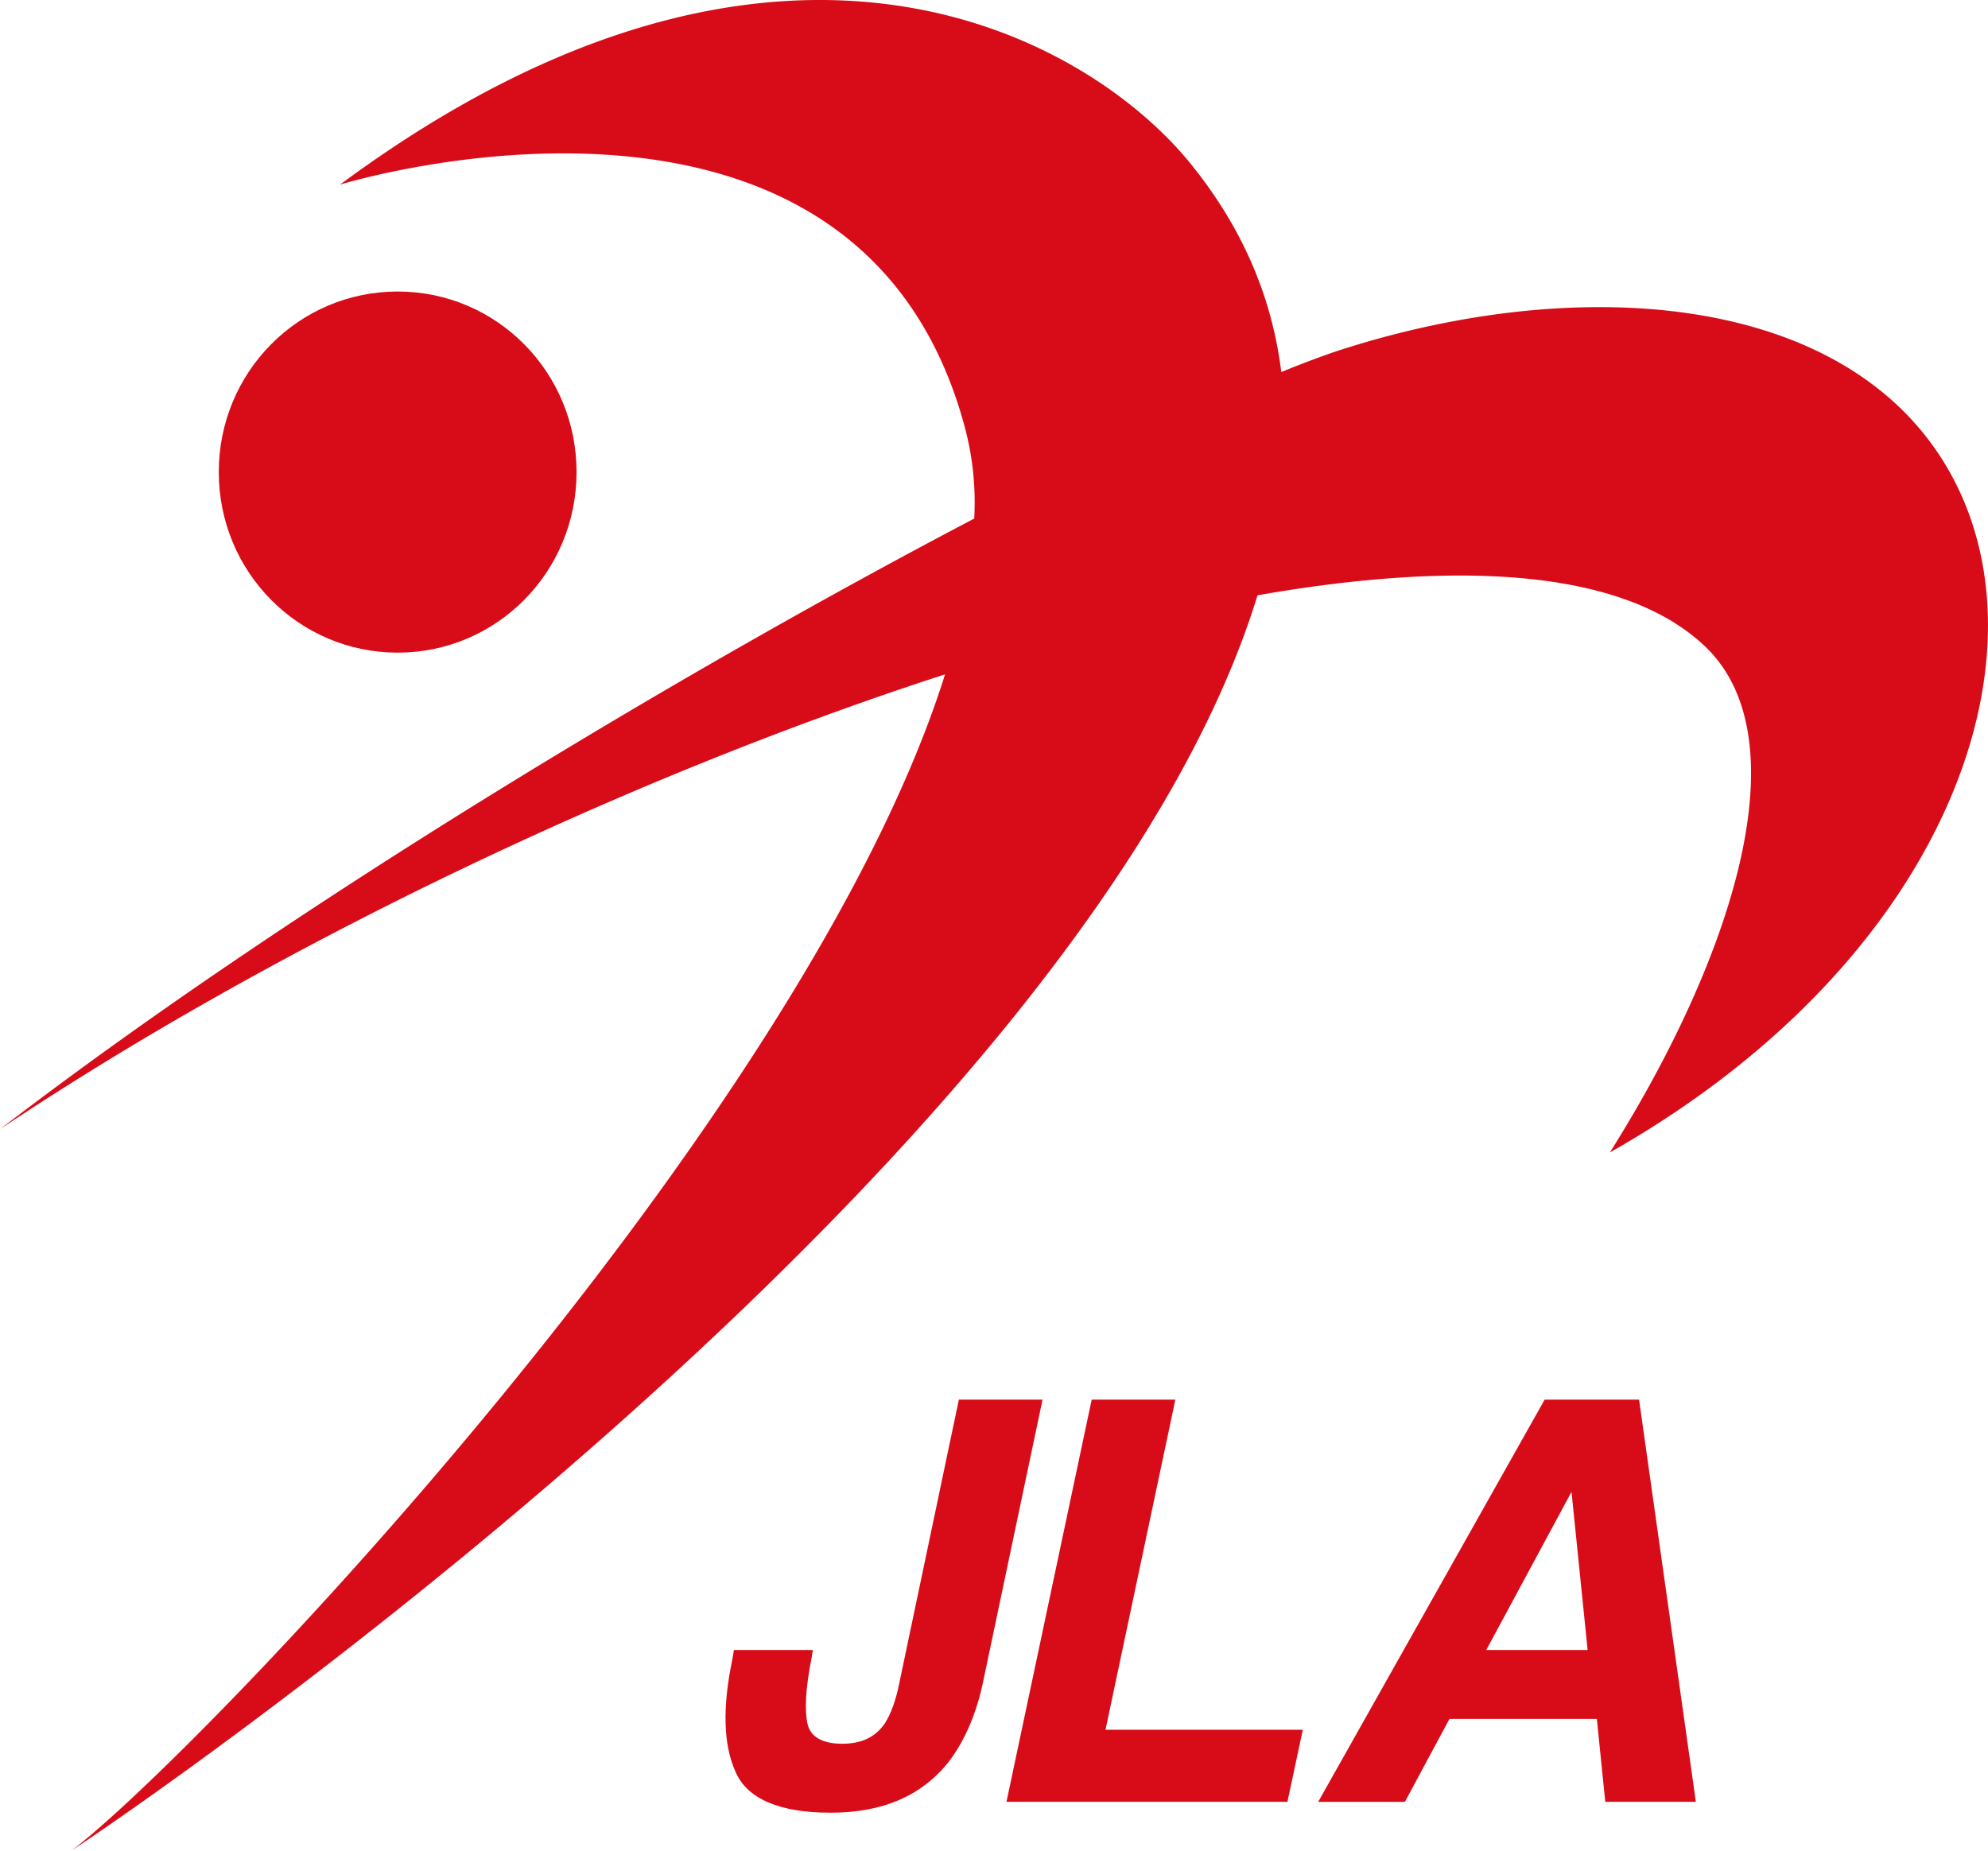 <svg width="58" height="54" fill="none" xmlns="http://www.w3.org/2000/svg"><g fill="#D80C18"><path d="M11.602 19.043c2.89 0 5.219-2.352 5.219-5.268 0-2.917-2.33-5.269-5.219-5.269-2.89 0-5.219 2.352-5.219 5.268 0 2.917 2.33 5.269 5.22 5.269z"/><path d="M55.502 11.966c-3.628-3.573-10.415-3.709-16.507-1.719a27.09 27.09 0 00-1.613.61c-.269-2.17-1.12-4.205-2.665-6.104-3.024-3.709-12.028-8.819-24.795.633 0 0 15.096-4.658 18.232 7.1a8.5 8.5 0 01.269 2.645C19.8 19.653 8.422 26.482 0 32.95c7.951-5.314 18.277-10.266 27.572-13.273C23.45 32.791 5.689 51.286 2.083 54c4.233-2.804 29.767-20.87 34.605-36.63 5.935-1.04 10.706-.747 13.058 1.492 2.822 2.69.851 9-2.778 14.765 10.975-6.218 13.64-16.62 8.534-21.661z"/><path d="M45.065 40.84h2.755l1.657 11.735h-2.643l-.246-2.419h-4.3l-1.3 2.42h-2.53l6.607-11.736zm-1.703 7.304h2.957l-.47-4.613-2.487 4.613zm-19.642-.023l-.045.271c-.18.905-.202 1.538-.112 1.922.09.362.425.566 1.008.566.582 0 .985-.204 1.254-.61.157-.25.313-.634.425-1.222l1.725-8.208h2.441l-1.724 8.185c-.202.995-.56 1.787-1.008 2.375-.784.995-1.926 1.492-3.45 1.492-1.5 0-2.44-.407-2.777-1.198-.358-.792-.38-1.9-.09-3.279l.045-.271h2.307v-.023zm8.13-7.281h2.441l-2.038 9.633h5.756l-.448 2.102h-8.197L31.85 40.84z"/></g></svg>
